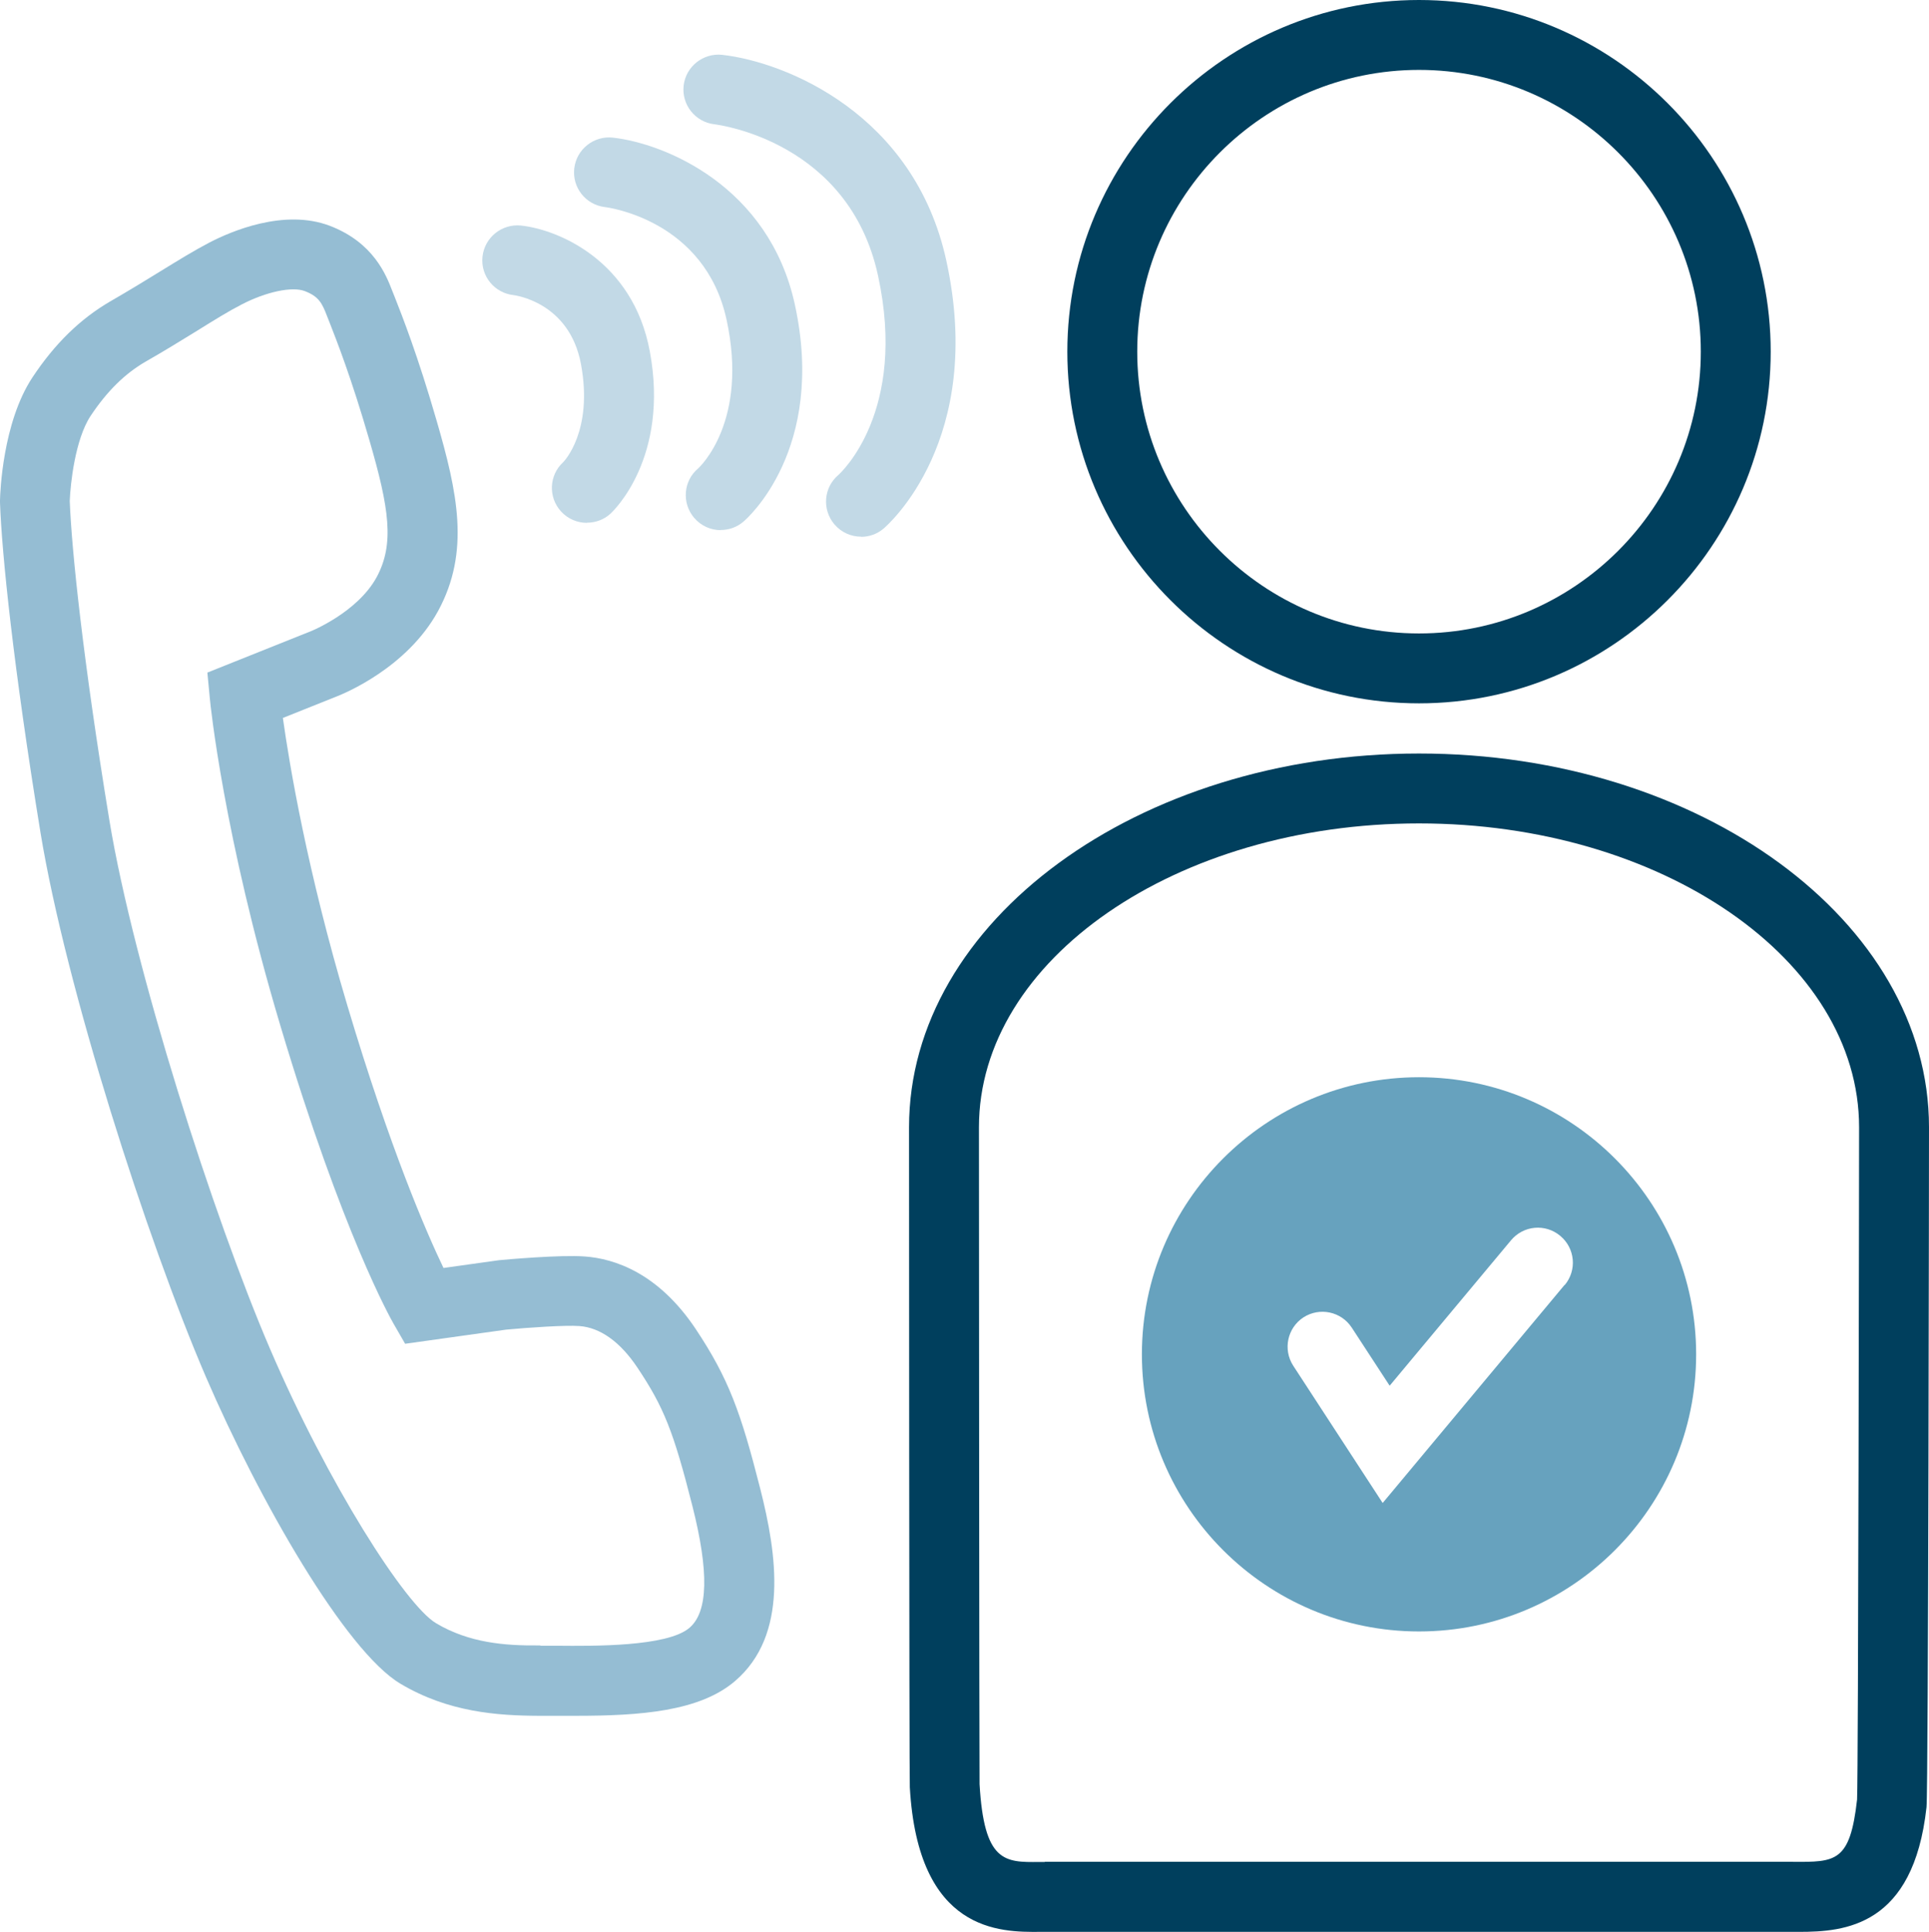 <?xml version="1.0" encoding="UTF-8"?>
<svg id="uuid-cde0e9e8-b67a-422a-97d1-d13af1e00440" data-name="Ebene 2" xmlns="http://www.w3.org/2000/svg" viewBox="0 0 124.18 124.37">
  <defs>
    <style>
      .uuid-752ff268-e7b2-4e56-9c0c-ba665f6f8f2a {
        fill: #95bdd3;
      }

      .uuid-752ff268-e7b2-4e56-9c0c-ba665f6f8f2a, .uuid-0c569e58-4171-4502-b9ba-0d0cfaba7b68, .uuid-ff82ae69-f846-43c7-b67f-65df1cbc2ce6, .uuid-1a45489c-4d88-40de-8a4f-bf1eb3a37119 {
        stroke-width: 0px;
      }

      .uuid-0c569e58-4171-4502-b9ba-0d0cfaba7b68 {
        fill: #c2d9e6;
      }

      .uuid-ff82ae69-f846-43c7-b67f-65df1cbc2ce6 {
        fill: #003f5d;
      }

      .uuid-1a45489c-4d88-40de-8a4f-bf1eb3a37119 {
        fill: #67a2be;
      }
    </style>
  </defs>
  <g id="uuid-dd938ceb-6dd3-41b6-b7d9-12dcec3de0f7" data-name="Engagierte Mitarbeiter">
    <g>
      <path class="uuid-ff82ae69-f846-43c7-b67f-65df1cbc2ce6" d="M91.35,45.28c-12.48,0-22.64-10.16-22.64-22.64S78.87,0,91.35,0s22.64,10.16,22.64,22.64-10.16,22.64-22.64,22.64ZM91.35,4.5c-10,0-18.14,8.14-18.14,18.14s8.14,18.14,18.14,18.14,18.14-8.14,18.14-18.14-8.14-18.14-18.14-18.14Z"/>
      <path class="uuid-ff82ae69-f846-43c7-b67f-65df1cbc2ce6" d="M115.82,124.37c-.15,0-.3,0-.44,0h-.48s-47.96,0-47.96,0c-2.54.02-7.84.05-8.37-9.31-.04-.63-.05-42.08-.05-42.49,0-13.26,14.73-24.06,32.83-24.06s32.83,10.79,32.83,24.06c0,.42-.04,42.67-.16,43.77-.84,7.68-5.27,8.03-8.2,8.03ZM67.26,119.86h48.14c2.77.02,3.7.03,4.15-4.01.08-1.57.13-41.34.13-43.28,0-10.78-12.71-19.56-28.33-19.56s-28.33,8.77-28.33,19.56c0,1.93.02,41.16.04,42.29.29,5.03,1.61,5.04,3.85,5.01h.34Z"/>
    </g>
    <path class="uuid-1a45489c-4d88-40de-8a4f-bf1eb3a37119" d="M91.35,105.03c-9.84,0-17.84-8-17.84-17.84s8-17.84,17.84-17.84,17.84,8,17.84,17.84-8,17.84-17.84,17.84ZM100.73,82.73c.8-.96.67-2.37-.29-3.17-.96-.8-2.37-.67-3.17.29l-7.81,9.36-2.44-3.74c-.68-1.04-2.07-1.33-3.11-.66-1.04.68-1.33,2.07-.66,3.11l5.76,8.84,11.71-14.04Z"/>
    <path class="uuid-752ff268-e7b2-4e56-9c0c-ba665f6f8f2a" d="M37.06,110.46c-.41,0-.82,0-1.23,0-.42,0-.81,0-1.15,0-2.66-.01-5.83-.23-8.91-2.07-3.52-2.1-9.07-11.75-12.52-19.76-3.81-8.87-9-25.06-10.64-35.01C.86,42.9.11,35.6,0,32.34v-.06s0-.07,0-.07c.01-.5.17-5,2.08-7.9,1.44-2.18,3.09-3.79,5.04-4.92h0c1.23-.71,2.29-1.36,3.23-1.94,1.17-.72,2.18-1.34,3.14-1.84,1.35-.7,4.79-2.2,7.75-1.07,2.81,1.08,3.62,3.17,4.01,4.18l.16.4c.48,1.22,1.48,3.75,2.7,7.97,1.33,4.59,2.18,8.41.09,12.25-2.01,3.67-6.06,5.31-6.51,5.49l-3.48,1.39c.42,3,1.56,9.83,4.15,18.51,2.76,9.25,5.09,14.61,6.19,16.9l3.57-.5c.4-.04,3.97-.36,5.53-.24,1.92.14,4.73,1.07,7.13,4.66,2.13,3.2,2.91,5.37,4.16,10.29,1.07,4.21,1.85,9.42-1.63,12.39-2.28,1.95-6.1,2.23-10.24,2.23ZM34.8,105.95c.33,0,.69,0,1.08,0,2.29.02,7.07.07,8.5-1.15,1.21-1.03,1.27-3.6.19-7.86-1.21-4.78-1.84-6.36-3.54-8.9-1.1-1.65-2.39-2.57-3.72-2.67-.89-.07-3.35.1-4.73.23l-6.5.91-.76-1.32c-.13-.23-3.27-5.75-7.28-19.19-3.64-12.19-4.5-20.67-4.53-21.02l-.16-1.68,6.68-2.67s2.97-1.2,4.21-3.46c1.17-2.15.81-4.46-.46-8.83-1.16-4.01-2.11-6.42-2.56-7.57l-.17-.43c-.31-.81-.52-1.25-1.43-1.6-.81-.31-2.48.04-4.06.86-.82.42-1.76,1-2.85,1.68-.98.6-2.07,1.28-3.35,2.01h0c-1.33.77-2.48,1.91-3.53,3.49-1,1.52-1.3,4.4-1.34,5.47.12,3.15.85,10.2,2.56,20.61,1.57,9.49,6.7,25.52,10.33,33.97,3.73,8.69,8.72,16.5,10.69,17.67,2.13,1.27,4.44,1.45,6.59,1.43h.12Z"/>
    <g>
      <path class="uuid-0c569e58-4171-4502-b9ba-0d0cfaba7b68" d="M37.78,33.66c-.61,0-1.22-.25-1.66-.73-.84-.92-.78-2.34.14-3.18.05-.05,1.94-2.01,1.14-6.31-.75-4.02-4.3-4.43-4.33-4.44-1.24-.13-2.14-1.23-2.01-2.47.13-1.24,1.24-2.13,2.47-2.01,2.39.25,7.21,2.25,8.3,8.09,1.28,6.87-2.37,10.31-2.52,10.45-.43.4-.98.59-1.52.59Z"/>
      <path class="uuid-0c569e58-4171-4502-b9ba-0d0cfaba7b68" d="M46.4,34.13c-.64,0-1.27-.27-1.72-.8-.8-.95-.69-2.37.26-3.17.11-.1,3.26-3.03,1.83-9.59-1.39-6.37-7.57-7.21-7.84-7.24-1.23-.15-2.11-1.27-1.96-2.5.15-1.23,1.26-2.1,2.48-1.97,3.32.37,10.05,3.1,11.72,10.75,2.03,9.32-3.1,13.8-3.32,13.98-.42.36-.94.53-1.45.53Z"/>
      <path class="uuid-0c569e58-4171-4502-b9ba-0d0cfaba7b68" d="M55.43,34.55c-.64,0-1.27-.27-1.72-.8-.8-.95-.69-2.37.26-3.17.16-.15,4.46-4.08,2.55-12.85-1.87-8.59-10.19-9.69-10.54-9.73-1.23-.15-2.11-1.26-1.97-2.49.14-1.23,1.26-2.11,2.48-1.98,4.09.46,12.37,3.81,14.43,13.25,2.52,11.54-3.77,17.02-4.04,17.25-.42.36-.94.53-1.45.53Z"/>
    </g>
  </g>
</svg>